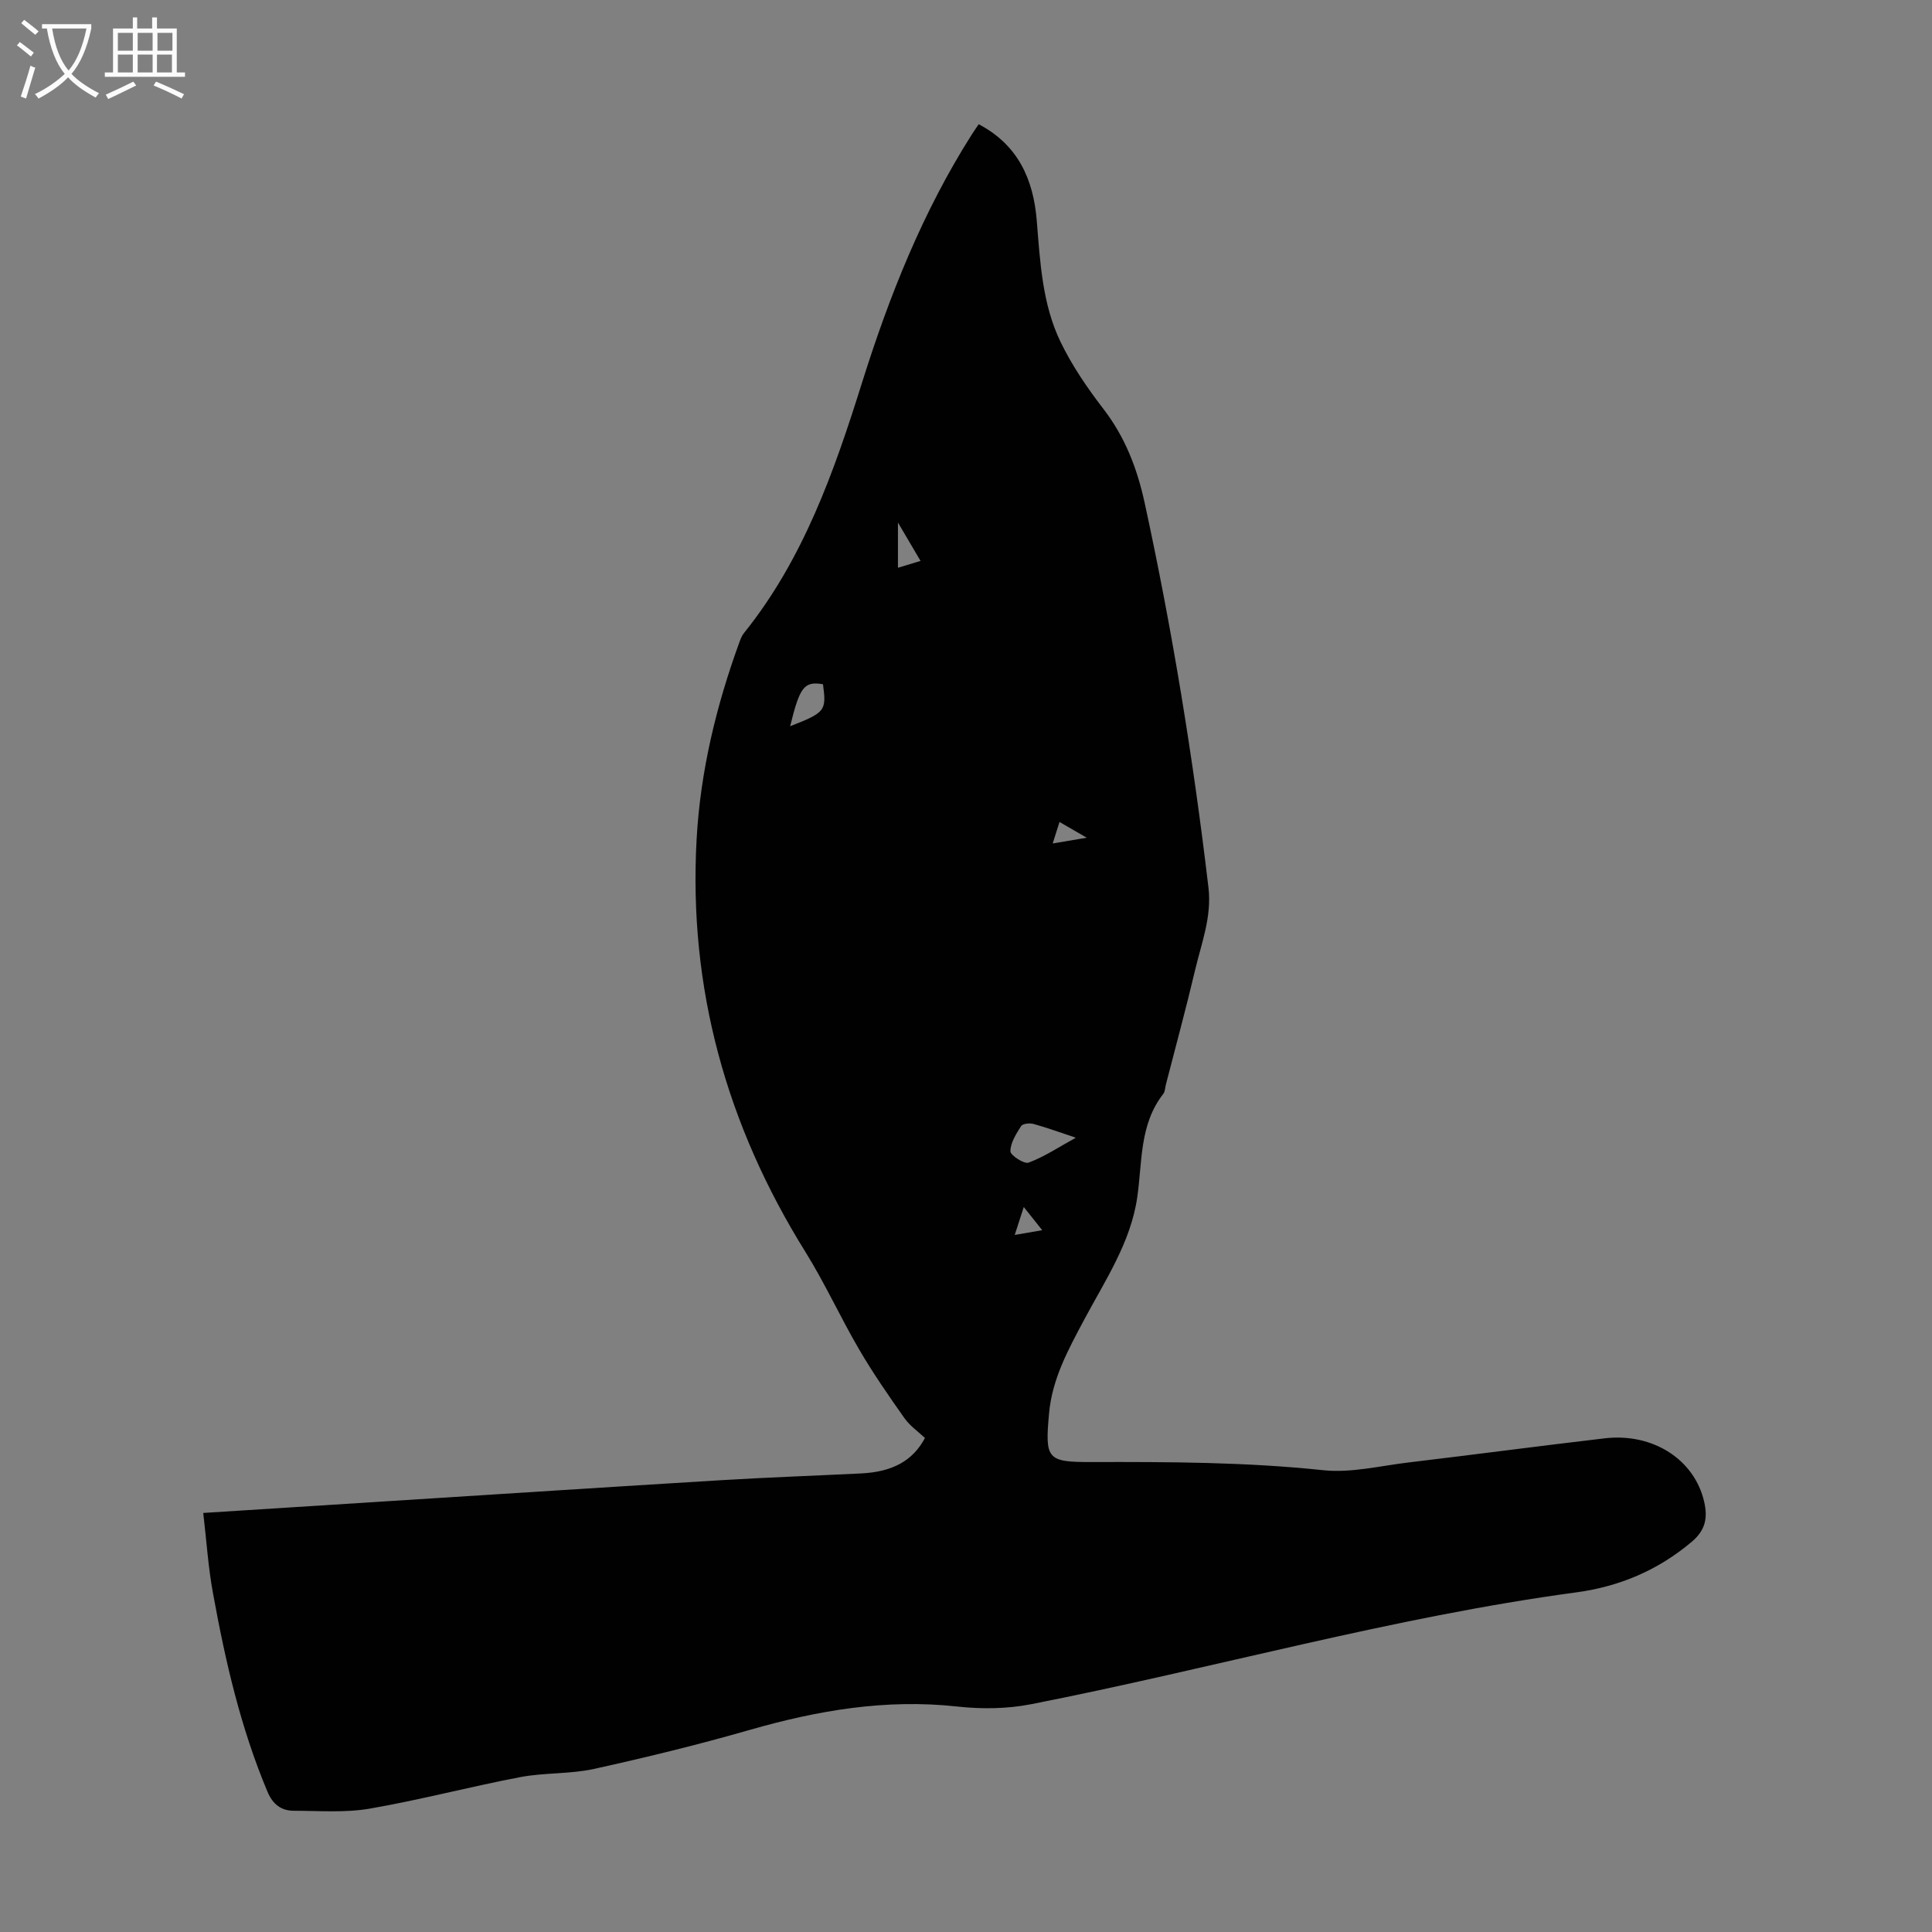 <svg enable-background="new 0 0 400 400" viewBox="0 0 400 400" xmlns="http://www.w3.org/2000/svg"><rect x="0" y="0" width="400" height="400" fill="#808080" stroke="none"/><path d="m42.08 313.24c13.19-.84 25.45-1.62 37.71-2.4 23.22-1.47 46.43-2.98 69.65-4.39 9.6-.58 19.21-.92 28.82-1.39 6.53-.32 10.73-2.62 13.24-7.34-1.4-1.32-3.11-2.5-4.24-4.1-3.27-4.63-6.51-9.31-9.36-14.19-3.89-6.65-7.09-13.71-11.15-20.24-16.33-26.22-24.25-54.6-22.52-85.51.79-14.05 4.07-27.61 8.89-40.81.23-.62.49-1.28.9-1.79 12.32-15.32 18.68-33.44 24.45-51.84 5.64-17.97 12.56-35.38 22.71-51.36.41-.65.86-1.29 1.45-2.16 8.15 4.28 11.33 11.42 12.02 19.96.7 8.6 1.14 17.31 4.96 25.18 2.37 4.88 5.51 9.48 8.83 13.79 4.49 5.83 6.99 12.32 8.54 19.42 5.73 26.35 10.06 52.93 13.22 79.71.71 6.04-1.45 11.47-2.77 17.07-1.87 7.94-4.02 15.81-6.05 23.71-.17.65-.16 1.44-.54 1.92-4.97 6.37-4.32 14.08-5.39 21.44-1.37 9.38-6.67 17.21-11.01 25.36-3.27 6.14-6.59 12.17-7.24 19.3-.87 9.55-.44 10.14 8.81 10.12 16-.04 31.97 0 47.94 1.69 5.76.61 11.77-.9 17.65-1.6 13.55-1.62 27.08-3.41 40.63-5 10-1.17 18.6 4.4 20.6 13.13.74 3.24.34 5.83-2.55 8.27-6.99 5.91-14.97 9.28-23.91 10.49-38.18 5.15-75.23 15.77-112.95 23.17-4.96.97-10.27 1.02-15.31.46-14.74-1.61-28.87.82-42.96 4.87-10.63 3.05-21.39 5.68-32.19 8.06-4.98 1.09-10.26.74-15.29 1.7-10.42 1.99-20.7 4.72-31.14 6.52-5.1.88-10.44.44-15.67.44-2.67 0-4.4-1.35-5.5-3.99-5.54-13.18-8.71-27-11.25-40.98-.99-5.32-1.34-10.78-2.03-16.69zm180.66-77.69c-3.34-1.11-6.03-2.1-8.8-2.86-.78-.21-2.21-.05-2.53.45-1.02 1.61-2.2 3.45-2.22 5.21-.01.84 2.87 2.71 3.77 2.36 3.26-1.22 6.23-3.2 9.78-5.16zm-59.15-85.19c7.29-2.85 7.54-3.19 6.8-8.7-3.89-.64-4.79.49-6.8 8.7zm27-34.23c-1.5-2.55-2.86-4.86-4.68-7.94v9.36c1.6-.49 3.03-.92 4.68-1.42zm25.19 138.57c-1.44-1.81-2.43-3.05-3.82-4.8-.71 2.18-1.22 3.75-1.87 5.78 2.09-.36 3.59-.62 5.69-.98zm2.17-80.07c2.32-.39 4.21-.71 7.05-1.19-2.41-1.39-3.87-2.24-5.64-3.26-.5 1.6-.88 2.81-1.41 4.45z" fill="#010102"/><g fill="#fafbfa"><path d="m6.4 11.7c-1-.8-1.9-1.6-2.9-2.3l.6-.7c.9.7 1.9 1.4 2.9 2.2zm-2.1 8.3c.7-2.1 1.4-4.2 2-6.4.2.1.6.3 1 .4-.7 2.3-1.3 4.4-1.9 6.4zm3-12.8c-1.1-.9-2.1-1.7-2.9-2.4l.6-.7c1 .8 2 1.5 3 2.4zm1.4-1.3v-.9h10.2v.9c-.9 4.2-2.3 7.3-4.1 9.4 1.3 1.4 3.2 2.7 5.7 4-.2.2-.4.5-.7.9-2.5-1.4-4.4-2.7-5.7-4.2-1.4 1.5-3.5 3-6.1 4.4 0 0 0 0-.1-.1-.3-.4-.5-.7-.7-.8 2.7-1.3 4.7-2.8 6.2-4.2-1.8-2.2-3-5.3-3.7-9.4zm9.2 0h-7.1c.6 3.8 1.7 6.7 3.4 8.7 1.7-2 2.9-4.8 3.7-8.7z"/><path d="m31.6 3.6h.9v2.3h4.1v9.1h1.7v.9h-16.6v-.9h1.7v-9.1h4.1v-2.3h.9v2.3h3.1v-2.3zm-4 13.3.6.8c-1.9.9-3.8 1.9-5.8 2.8-.2-.3-.3-.6-.5-.9 2-.9 3.9-1.8 5.7-2.7zm-3.2-10.1v3.7h3.1v-3.7zm0 4.5v3.7h3.1v-3.7zm4.1-4.5v3.7h3.1v-3.7zm0 4.5v3.7h3.1v-3.7zm9.1 9.1c-2.1-1.1-4.1-2-5.8-2.7l.5-.8c2.2.9 4.1 1.8 5.8 2.6zm-1.9-13.6h-3.1v3.7h3.1zm-3.2 4.5v3.7h3.1v-3.7z"/></g></svg>